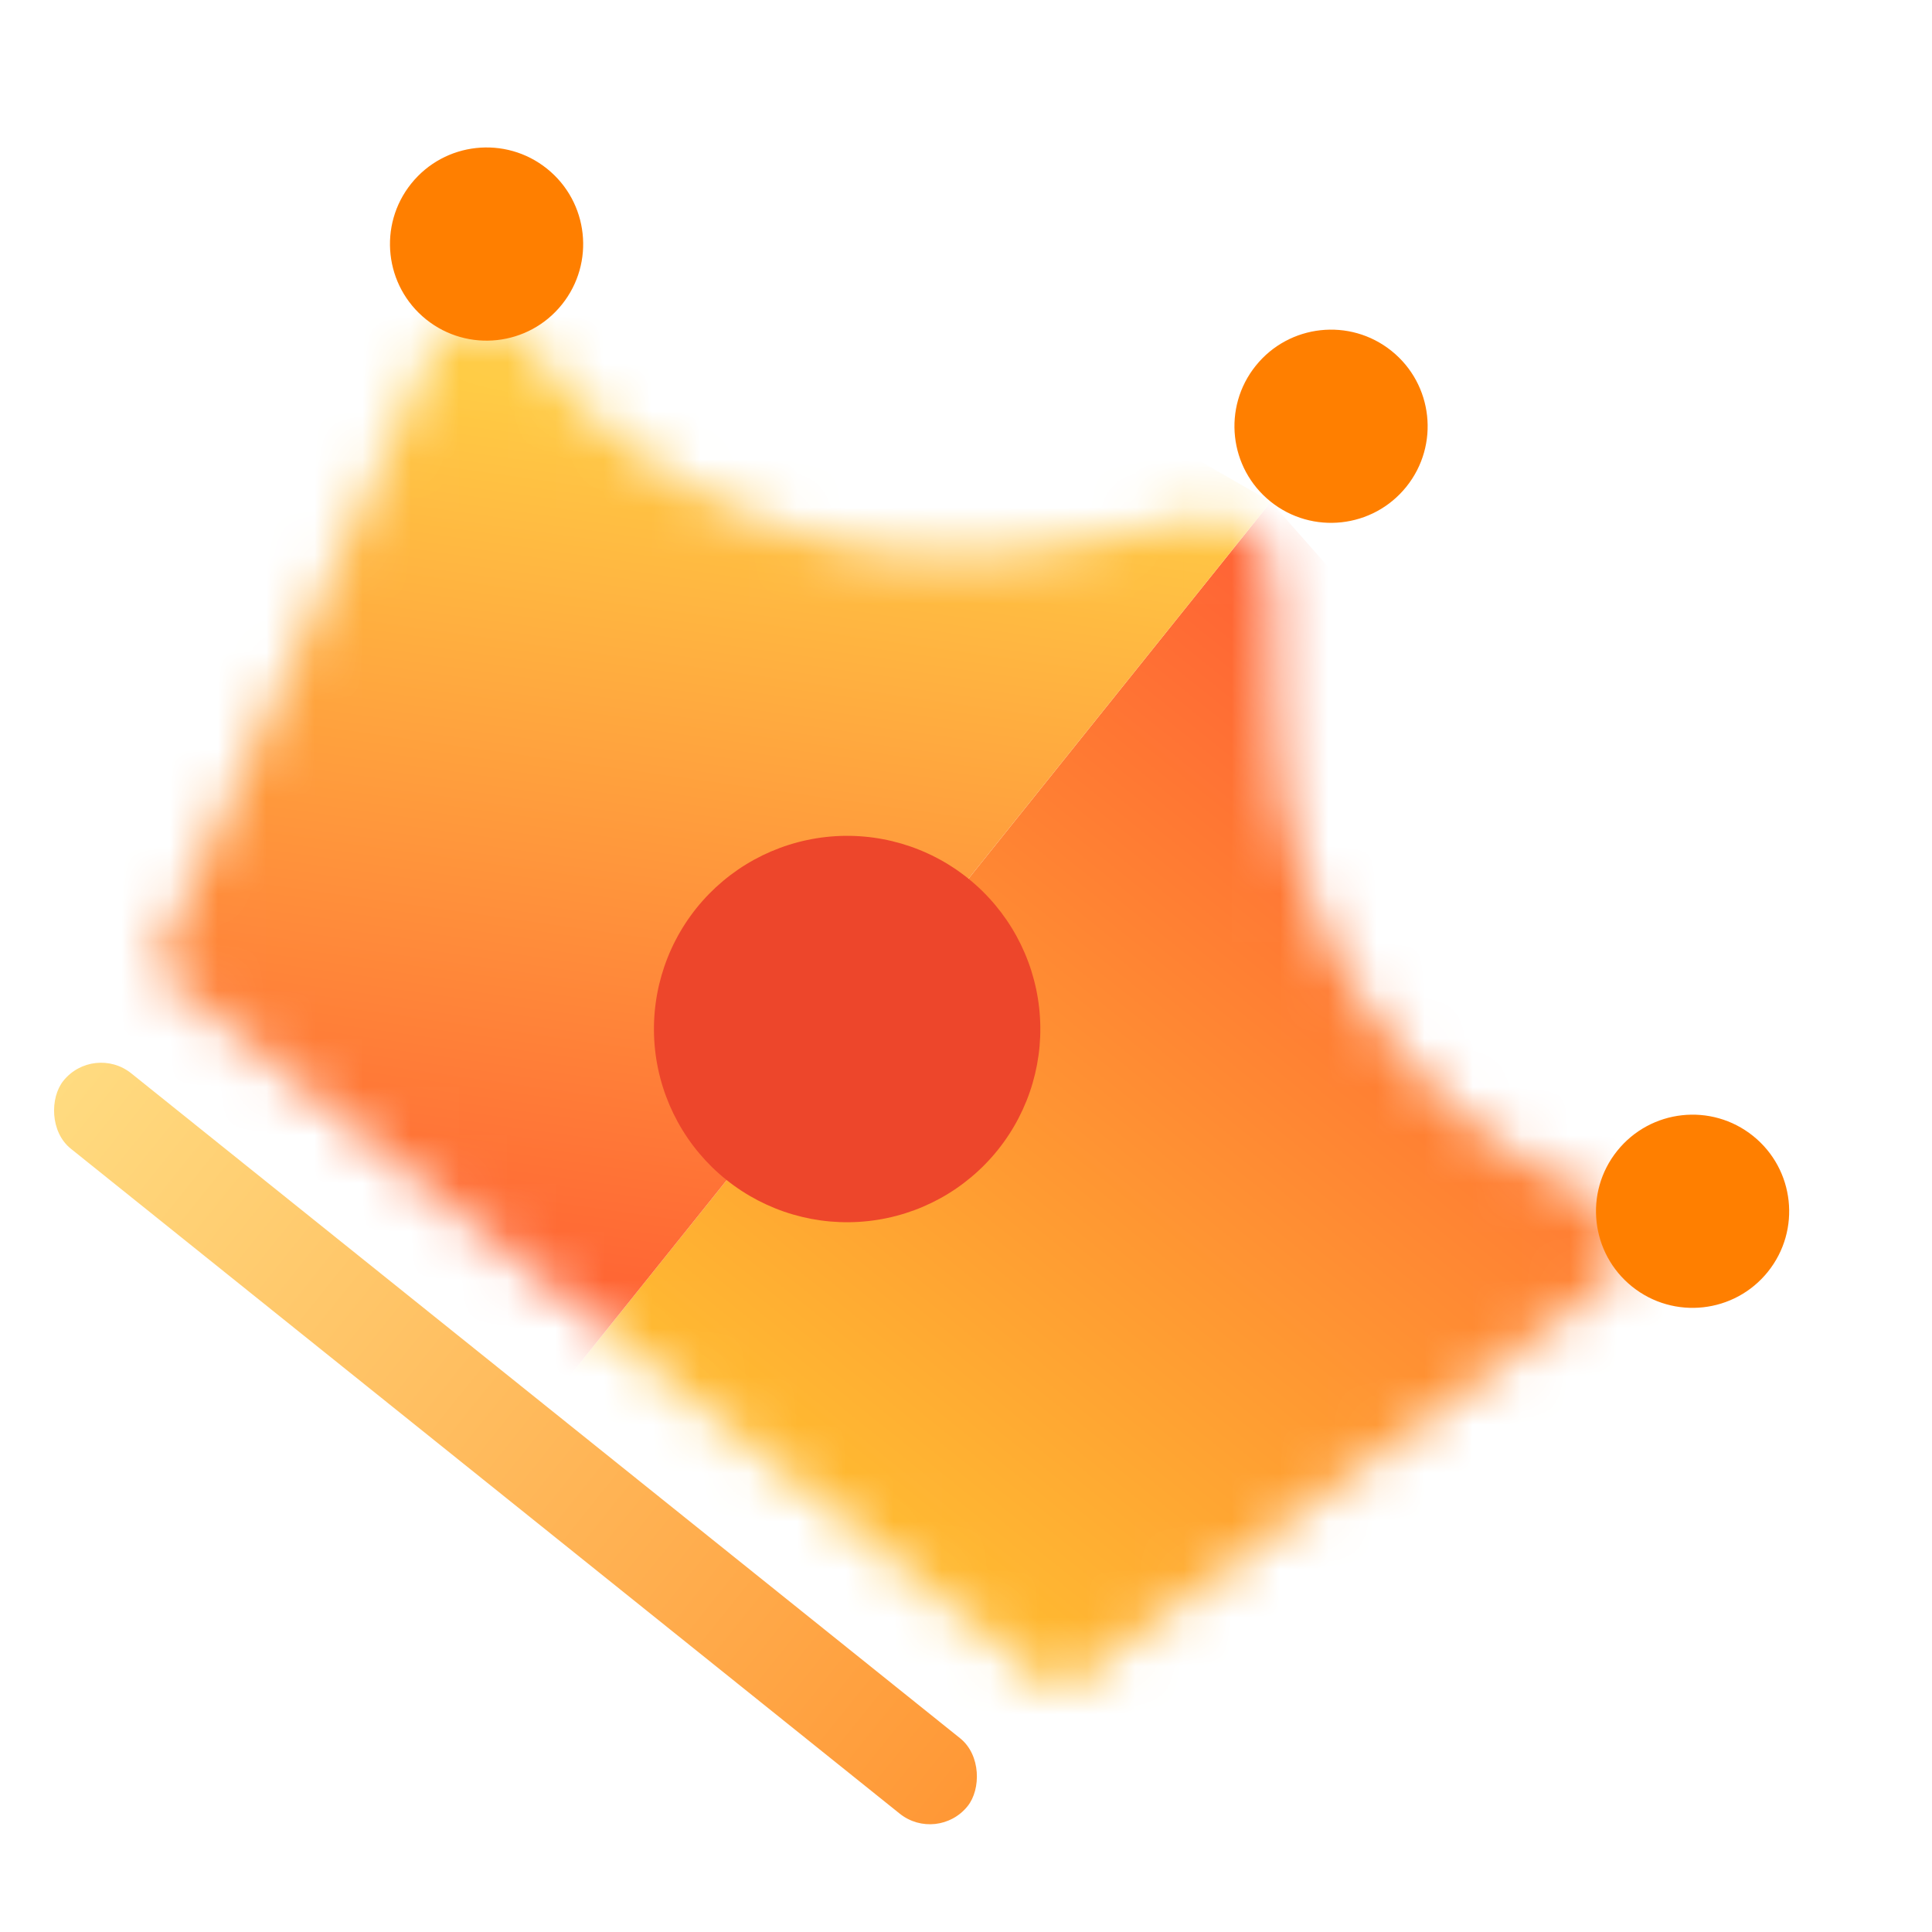 <svg width="40" height="40" viewBox="0 0 40 40" fill="none" xmlns="http://www.w3.org/2000/svg">
<mask id="mask0_3868_77977" style="mask-type:alpha" maskUnits="userSpaceOnUse" x="3" y="6" width="31" height="30">
<path d="M21.902 35.059L3.182 20.041L8.937 7.235C9.285 6.46 10.339 6.345 10.846 7.027C13.438 10.511 17.818 12.171 22.068 11.279L24.802 10.705C25.587 10.54 26.329 11.126 26.351 11.928L26.439 15.087C26.557 19.305 29.096 23.078 32.959 24.776C33.725 25.112 33.843 26.15 33.173 26.65L21.902 35.059Z" fill="#FFCD77"/>
</mask>
<g mask="url(#mask0_3868_77977)">
<path d="M10.043 30.67L26.312 10.389L38.395 24.094L21.31 39.709L10.043 30.67Z" fill="url(#paint0_linear_3868_77977)"/>
<path d="M10.043 30.67L26.312 10.389L8.754 0.316L-2.476 20.627L10.043 30.67Z" fill="url(#paint1_linear_3868_77977)"/>
</g>
<rect x="1.938" y="21.597" width="24" height="2" rx="1" transform="rotate(38.737 1.938 21.597)" fill="url(#paint2_linear_3868_77977)"/>
<g filter="url(#filter0_i_3868_77977)">
<circle cx="35.043" cy="25.078" r="2" transform="rotate(38.737 35.043 25.078)" fill="#FF7F00"/>
</g>
<g filter="url(#filter1_i_3868_77977)">
<circle cx="27.558" cy="8.825" r="2" transform="rotate(38.737 27.558 8.825)" fill="#FF7F00"/>
</g>
<g filter="url(#filter2_i_3868_77977)">
<circle cx="10.074" cy="5.053" r="2" transform="rotate(38.737 10.074 5.053)" fill="#FF7F00"/>
</g>
<path d="M14.419 18.802C13.755 19.63 13.447 20.687 13.563 21.742C13.679 22.796 14.209 23.762 15.036 24.425C15.864 25.089 16.921 25.397 17.975 25.281C19.03 25.166 19.995 24.636 20.659 23.808C21.323 22.981 21.631 21.923 21.515 20.869C21.399 19.814 20.869 18.849 20.042 18.185C19.215 17.521 18.157 17.213 17.103 17.329C16.048 17.445 15.083 17.975 14.419 18.802Z" fill="#ED462B"/>
<defs>
<filter id="filter0_i_3868_77977" x="33.039" y="23.078" width="4.008" height="4" filterUnits="userSpaceOnUse" color-interpolation-filters="sRGB">
<feFlood flood-opacity="0" result="BackgroundImageFix"/>
<feBlend mode="normal" in="SourceGraphic" in2="BackgroundImageFix" result="shape"/>
<feColorMatrix in="SourceAlpha" type="matrix" values="0 0 0 0 0 0 0 0 0 0 0 0 0 0 0 0 0 0 127 0" result="hardAlpha"/>
<feOffset/>
<feGaussianBlur stdDeviation="2.571"/>
<feComposite in2="hardAlpha" operator="arithmetic" k2="-1" k3="1"/>
<feColorMatrix type="matrix" values="0 0 0 0 1 0 0 0 0 0.78 0 0 0 0 0.412 0 0 0 1 0"/>
<feBlend mode="normal" in2="shape" result="effect1_innerShadow_3868_77977"/>
</filter>
<filter id="filter1_i_3868_77977" x="25.555" y="6.825" width="4.008" height="4" filterUnits="userSpaceOnUse" color-interpolation-filters="sRGB">
<feFlood flood-opacity="0" result="BackgroundImageFix"/>
<feBlend mode="normal" in="SourceGraphic" in2="BackgroundImageFix" result="shape"/>
<feColorMatrix in="SourceAlpha" type="matrix" values="0 0 0 0 0 0 0 0 0 0 0 0 0 0 0 0 0 0 127 0" result="hardAlpha"/>
<feOffset/>
<feGaussianBlur stdDeviation="2.571"/>
<feComposite in2="hardAlpha" operator="arithmetic" k2="-1" k3="1"/>
<feColorMatrix type="matrix" values="0 0 0 0 1 0 0 0 0 0.78 0 0 0 0 0.412 0 0 0 1 0"/>
<feBlend mode="normal" in2="shape" result="effect1_innerShadow_3868_77977"/>
</filter>
<filter id="filter2_i_3868_77977" x="8.07" y="3.053" width="4.008" height="4" filterUnits="userSpaceOnUse" color-interpolation-filters="sRGB">
<feFlood flood-opacity="0" result="BackgroundImageFix"/>
<feBlend mode="normal" in="SourceGraphic" in2="BackgroundImageFix" result="shape"/>
<feColorMatrix in="SourceAlpha" type="matrix" values="0 0 0 0 0 0 0 0 0 0 0 0 0 0 0 0 0 0 127 0" result="hardAlpha"/>
<feOffset/>
<feGaussianBlur stdDeviation="2.571"/>
<feComposite in2="hardAlpha" operator="arithmetic" k2="-1" k3="1"/>
<feColorMatrix type="matrix" values="0 0 0 0 1 0 0 0 0 0.78 0 0 0 0 0.412 0 0 0 1 0"/>
<feBlend mode="normal" in2="shape" result="effect1_innerShadow_3868_77977"/>
</filter>
<linearGradient id="paint0_linear_3868_77977" x1="27.338" y1="13.373" x2="13.178" y2="31.024" gradientUnits="userSpaceOnUse">
<stop stop-color="#FF6534"/>
<stop offset="1" stop-color="#FFC531"/>
</linearGradient>
<linearGradient id="paint1_linear_3868_77977" x1="13.399" y1="26.881" x2="15.934" y2="8.894" gradientUnits="userSpaceOnUse">
<stop stop-color="#FF6534"/>
<stop offset="1" stop-color="#FFCB44"/>
</linearGradient>
<linearGradient id="paint2_linear_3868_77977" x1="26.438" y1="23.597" x2="1.938" y2="23.597" gradientUnits="userSpaceOnUse">
<stop stop-color="#FF9634"/>
<stop offset="1" stop-color="#FFDB80"/>
</linearGradient>
</defs>
</svg>
